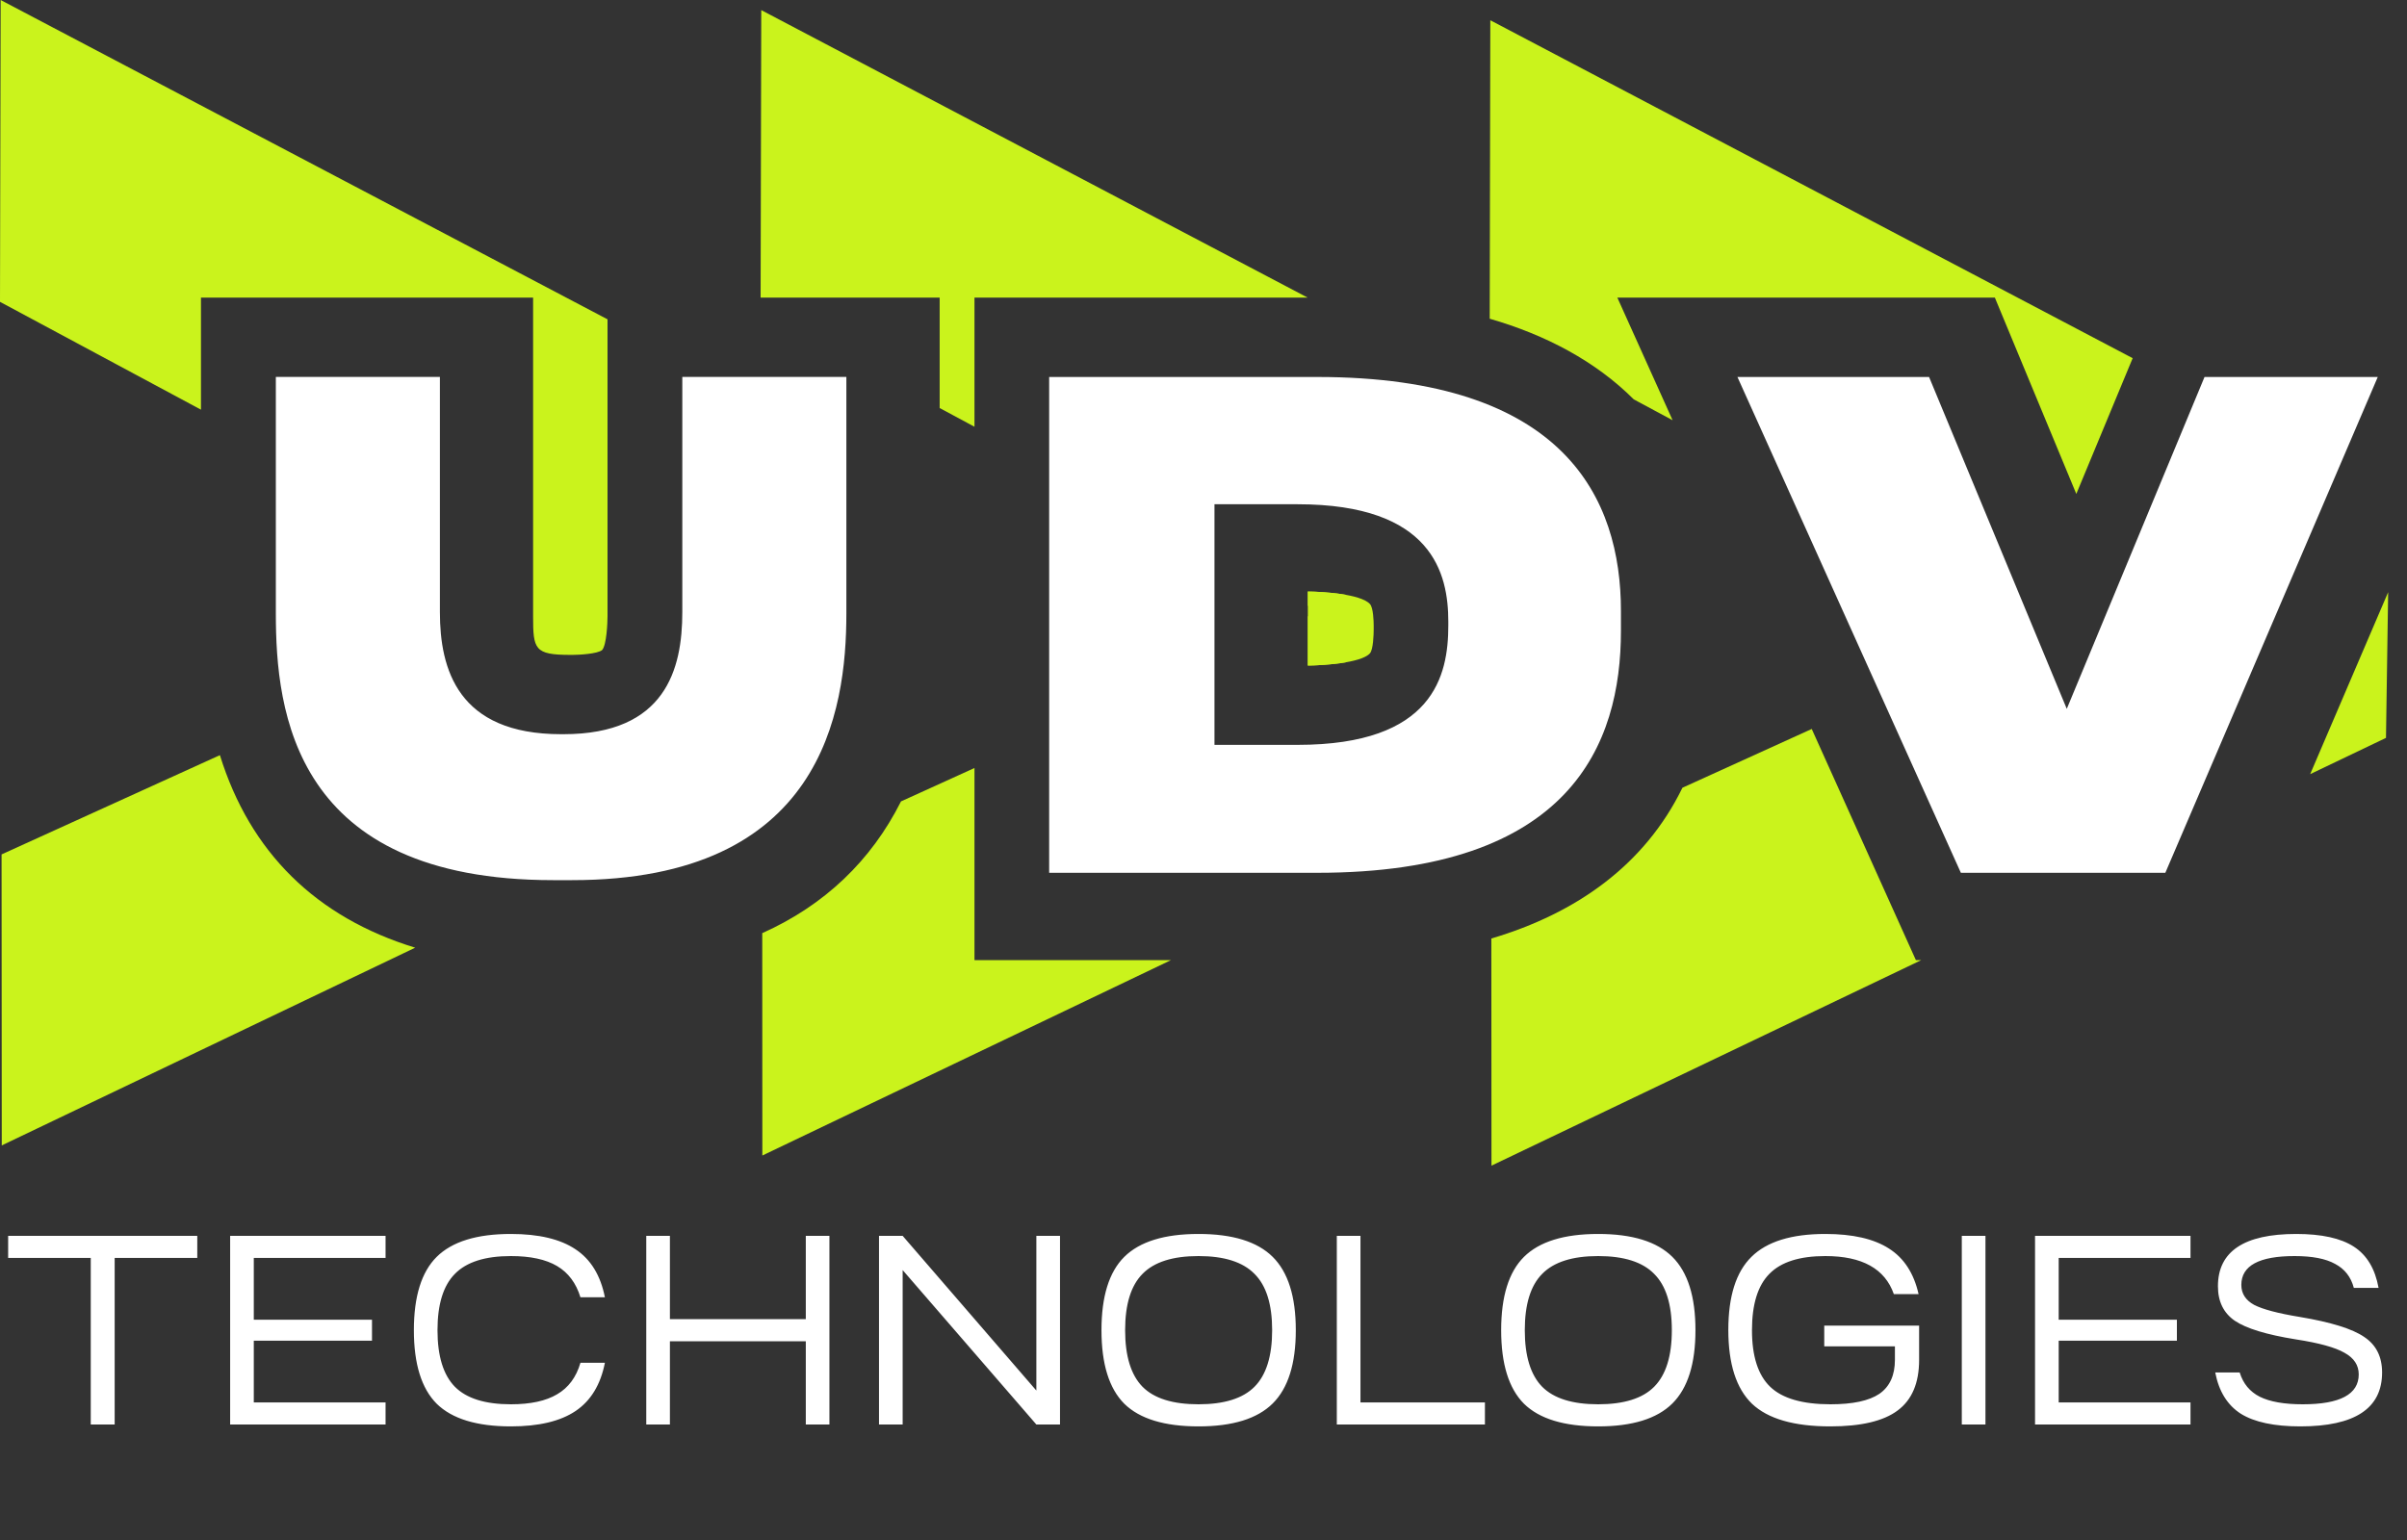 <svg width="75" height="48" viewBox="0 0 75 48" fill="none" xmlns="http://www.w3.org/2000/svg">
<rect x="0" y="0" width="75" height="48" fill="#333333" stroke="none"/>
<path fill-rule="evenodd" clip-rule="evenodd" d="M23.72 0.315L40.743 9.275H30.364V13.301L29.279 12.718V9.275H23.7L23.72 0.315ZM36.484 29.927L23.754 36.016L23.751 29.085C25.687 28.217 27.143 26.832 28.074 24.979L30.364 23.938V29.927H36.484ZM40.751 19.213L41.091 19.059L40.751 18.877V18.438C41.161 18.44 42.398 18.505 42.688 18.829C42.79 18.943 42.803 19.357 42.803 19.497V19.621C42.803 19.765 42.79 20.245 42.687 20.362C42.411 20.677 41.147 20.741 40.751 20.744V19.213Z" fill="#CAF31C"/>
<path fill-rule="evenodd" clip-rule="evenodd" d="M0.02 7.26991e-05L18.93 9.953V19.206C18.93 19.405 18.902 20.1 18.763 20.26C18.618 20.384 18.017 20.412 17.847 20.412H17.77C16.651 20.412 16.611 20.236 16.611 19.206V9.276H6.262V12.769L0 9.408L0.02 7.26991e-05ZM12.937 29.538L0.055 35.701L0.049 26.631L6.852 23.537C7.793 26.57 9.851 28.593 12.937 29.538Z" fill="#CAF31C"/>
<path fill-rule="evenodd" clip-rule="evenodd" d="M46.437 0.631L66.452 11.164L64.696 15.395L62.158 9.276H50.395L52.117 13.098L50.907 12.448C49.721 11.264 48.179 10.443 46.418 9.934L46.437 0.631ZM74.413 18.457L74.345 22.999L71.983 24.129L74.413 18.457ZM59.862 29.927L46.473 36.332L46.469 29.252C49.136 28.462 51.255 26.947 52.423 24.553L56.452 22.721L59.698 29.927H59.862Z" fill="#CAF31C"/>
<path fill-rule="evenodd" clip-rule="evenodd" d="M41.93 18.539V20.644C41.484 20.721 40.977 20.743 40.751 20.744V18.438C40.985 18.439 41.487 18.461 41.93 18.539Z" fill="#CAF31C"/>
<path d="M17.827 27.433C25.609 27.433 26.372 22.177 26.372 19.124V11.749H21.26V19.082C21.26 20.848 20.745 22.884 17.559 22.884H17.483C14.26 22.884 13.707 20.848 13.707 19.082V11.749H8.595V19.124C8.595 22.177 9.148 27.433 17.235 27.433H17.827ZM32.691 27.204H41.046C48.943 27.204 50.507 23.195 50.507 19.664V19.041C50.507 15.551 48.771 11.75 41.046 11.75H32.691V27.204ZM37.842 15.717H40.436C44.632 15.717 45.128 17.877 45.128 19.373V19.498C45.128 21.056 44.67 23.216 40.436 23.216H37.842V15.717ZM67.47 27.204L74.089 11.75H68.691L64.399 22.094L60.108 11.75H54.137L61.099 27.204H67.47Z" fill="white"/>
<path d="M0.254 39.209V38.52H6.147V39.209H3.573V44.4H2.828V39.209H0.254ZM12.014 44.4H7.171V38.52H12.014V39.209H7.908V41.133H11.591V41.788H7.908V43.711H12.014V44.4ZM13.607 43.753C13.133 43.277 12.896 42.513 12.896 41.46C12.896 40.407 13.133 39.646 13.607 39.175C14.087 38.699 14.857 38.461 15.918 38.461C16.788 38.461 17.46 38.621 17.934 38.94C18.408 39.254 18.713 39.752 18.848 40.435H18.086C17.951 39.993 17.708 39.668 17.358 39.461C17.008 39.254 16.528 39.15 15.918 39.15C15.117 39.15 14.535 39.335 14.174 39.705C13.813 40.069 13.632 40.654 13.632 41.46C13.632 42.267 13.813 42.855 14.174 43.224C14.535 43.588 15.117 43.77 15.918 43.77C16.528 43.77 17.008 43.667 17.358 43.459C17.714 43.252 17.956 42.925 18.086 42.477H18.848C18.713 43.16 18.408 43.661 17.934 43.98C17.46 44.299 16.788 44.459 15.918 44.459C14.857 44.459 14.087 44.224 13.607 43.753ZM20.137 44.4V38.52H20.874V41.116H25.108V38.52H25.844V44.4H25.108V41.805H20.874V44.4H20.137ZM28.126 44.4H27.389V38.52H28.126L32.292 43.342V38.52H33.029V44.4H32.292L28.126 39.587V44.4ZM35.032 39.175C35.512 38.699 36.283 38.461 37.344 38.461C38.406 38.461 39.176 38.699 39.656 39.175C40.136 39.651 40.376 40.413 40.376 41.46C40.376 42.507 40.136 43.269 39.656 43.745C39.176 44.221 38.406 44.459 37.344 44.459C36.283 44.459 35.512 44.224 35.032 43.753C34.558 43.277 34.321 42.513 34.321 41.46C34.321 40.407 34.558 39.646 35.032 39.175ZM35.6 39.705C35.239 40.069 35.058 40.654 35.058 41.46C35.058 42.267 35.239 42.855 35.6 43.224C35.961 43.588 36.543 43.77 37.344 43.77C38.146 43.77 38.727 43.588 39.089 43.224C39.456 42.855 39.639 42.267 39.639 41.46C39.639 40.654 39.456 40.069 39.089 39.705C38.727 39.335 38.146 39.15 37.344 39.15C36.543 39.15 35.961 39.335 35.6 39.705ZM41.654 44.4V38.52H42.391V43.711H46.269V44.4H41.654ZM47.486 39.175C47.966 38.699 48.736 38.461 49.798 38.461C50.859 38.461 51.63 38.699 52.109 39.175C52.589 39.651 52.829 40.413 52.829 41.46C52.829 42.507 52.589 43.269 52.109 43.745C51.63 44.221 50.859 44.459 49.798 44.459C48.736 44.459 47.966 44.224 47.486 43.753C47.012 43.277 46.775 42.513 46.775 41.46C46.775 40.407 47.012 39.646 47.486 39.175ZM48.053 39.705C47.692 40.069 47.511 40.654 47.511 41.46C47.511 42.267 47.692 42.855 48.053 43.224C48.415 43.588 48.996 43.77 49.798 43.77C50.599 43.77 51.181 43.588 51.542 43.224C51.909 42.855 52.093 42.267 52.093 41.46C52.093 40.654 51.909 40.069 51.542 39.705C51.181 39.335 50.599 39.15 49.798 39.15C48.996 39.15 48.415 39.335 48.053 39.705ZM53.853 41.452C53.853 40.405 54.093 39.646 54.573 39.175C55.053 38.699 55.821 38.461 56.876 38.461C57.729 38.461 58.389 38.613 58.858 38.915C59.326 39.212 59.634 39.685 59.781 40.335H59.01C58.733 39.545 58.022 39.15 56.876 39.15C56.075 39.15 55.493 39.335 55.132 39.705C54.771 40.069 54.59 40.654 54.59 41.46C54.59 42.272 54.779 42.86 55.157 43.224C55.535 43.588 56.162 43.77 57.037 43.77C57.731 43.77 58.24 43.661 58.561 43.443C58.883 43.219 59.044 42.866 59.044 42.384V41.964H56.842V41.317H59.798V42.384C59.798 43.107 59.575 43.633 59.129 43.963C58.688 44.294 57.988 44.459 57.029 44.459C55.9 44.459 55.087 44.224 54.59 43.753C54.099 43.277 53.853 42.51 53.853 41.452ZM61.128 44.4V38.52H61.865V44.4H61.128ZM68.254 44.4H63.41V38.52H68.254V39.209H64.147V41.133H67.83V41.788H64.147V43.711H68.254V44.4ZM69.025 42.779H69.787C69.894 43.126 70.103 43.378 70.413 43.535C70.73 43.692 71.175 43.77 71.751 43.77C72.914 43.77 73.496 43.459 73.496 42.838C73.496 42.552 73.349 42.328 73.055 42.166C72.767 41.998 72.259 41.858 71.531 41.746C70.623 41.6 69.99 41.407 69.634 41.166C69.285 40.925 69.109 40.567 69.109 40.091C69.109 39.005 69.922 38.461 71.548 38.461C72.339 38.461 72.937 38.593 73.343 38.856C73.75 39.119 74.007 39.548 74.114 40.141H73.343C73.253 39.8 73.058 39.551 72.759 39.394C72.466 39.231 72.045 39.15 71.497 39.15C70.391 39.15 69.838 39.45 69.838 40.049C69.838 40.318 69.971 40.525 70.236 40.671C70.507 40.811 70.984 40.937 71.667 41.049C72.632 41.211 73.299 41.418 73.665 41.67C74.038 41.917 74.224 42.286 74.224 42.779C74.224 43.899 73.375 44.459 71.675 44.459C70.862 44.459 70.244 44.327 69.821 44.064C69.403 43.795 69.138 43.367 69.025 42.779Z" fill="white"/>
</svg>
